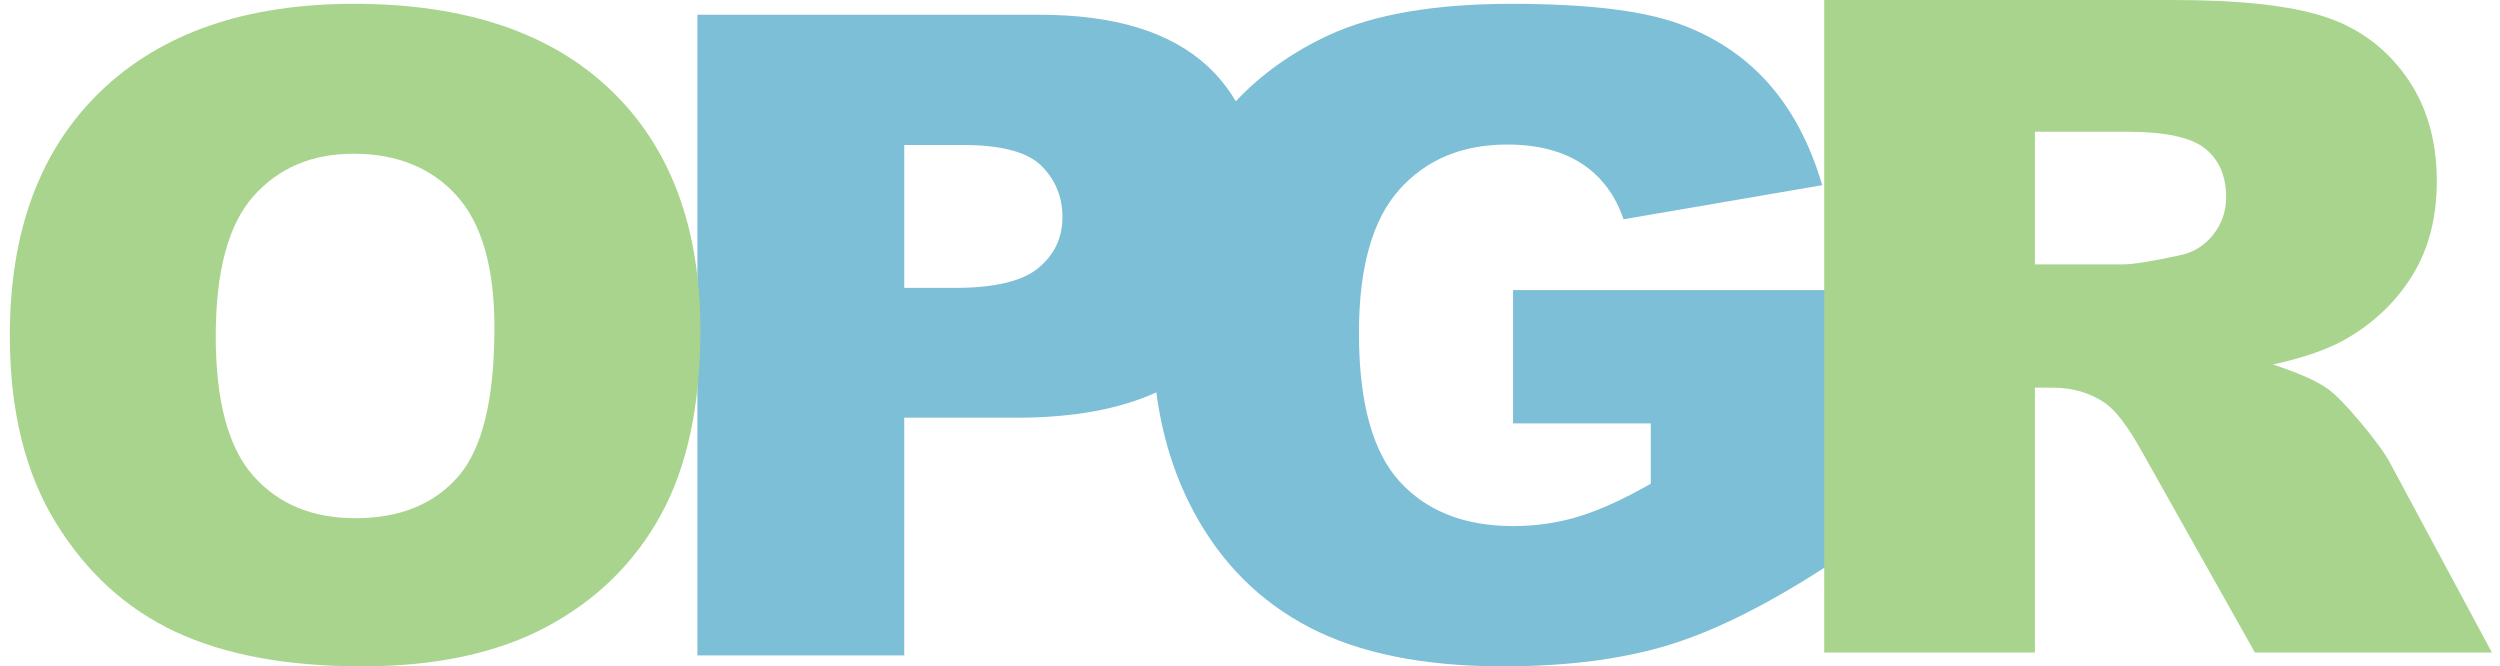 <?xml version="1.0" encoding="utf-8"?>
<!-- Generator: Adobe Illustrator 17.0.2, SVG Export Plug-In . SVG Version: 6.00 Build 0)  -->
<!DOCTYPE svg PUBLIC "-//W3C//DTD SVG 1.1//EN" "http://www.w3.org/Graphics/SVG/1.1/DTD/svg11.dtd">
<svg version="1.1" id="Layer_1" xmlns="http://www.w3.org/2000/svg" xmlns:xlink="http://www.w3.org/1999/xlink" x="0px" y="0px"
	 width="425px" height="113.28px" viewBox="0 0 425 113.28" enable-background="new 0 0 425 113.28" xml:space="preserve">
<g>
	<path fill="#7DBFD6" d="M280.637,71.973v10.252c-4.587,2.626-8.656,4.483-12.211,5.572c-3.555,1.09-7.292,1.635-11.207,1.635
		c-8.244,0-14.672-2.526-19.282-7.578c-4.612-5.052-6.917-13.472-6.917-25.26c0-11.094,2.279-19.205,6.839-24.331
		c4.56-5.126,10.678-7.689,18.356-7.689c5.151,0,9.39,1.09,12.713,3.269c3.323,2.179,5.68,5.324,7.072,9.435l33.773-5.795
		c-2.061-7.033-5.139-12.84-9.235-17.422C296.442,9.48,291.289,6.1,285.081,3.92c-6.21-2.179-15.573-3.269-28.094-3.269
		c-12.984,0-23.314,1.759-30.991,5.275c-6.266,2.902-11.562,6.67-15.906,11.288c-1.338-2.223-2.932-4.246-4.856-6.013
		c-6.312-5.795-15.805-8.692-28.48-8.692h-58.196v108.913h35.165V71.007h19.167c9.574,0,17.443-1.459,23.688-4.307
		c0.976,7.39,3.074,14.16,6.349,20.28c4.662,8.718,11.231,15.28,19.707,19.688c8.475,4.408,19.437,6.612,32.885,6.612
		c10.923,0,20.365-1.226,28.325-3.678c7.96-2.451,17.119-7.069,27.475-13.855V49.313h-54.1v22.66H280.637L280.637,71.973z
		 M180.618,36.906c0,3.518-1.365,6.402-4.096,8.655c-2.731,2.255-7.471,3.381-14.22,3.381h-8.579V24.648h9.97
		c6.543,0,11,1.189,13.37,3.566C179.432,30.591,180.618,33.489,180.618,36.906L180.618,36.906z"/>
	<path fill="#A9D48E" d="M9.475,88.837c5.203,8.47,11.991,14.662,20.364,18.574c8.373,3.913,18.947,5.869,31.726,5.869
		c12.571,0,23.07-2.266,31.494-6.798c8.424-4.532,14.864-10.871,19.321-19.019c4.456-8.147,6.685-18.585,6.685-31.315
		c0-17.533-5.101-31.166-15.302-40.898C93.561,5.517,79.032,0.651,60.174,0.651c-18.394,0-32.744,4.953-43.048,14.859
		C6.821,25.416,1.669,39.259,1.669,57.04C1.669,69.769,4.27,80.368,9.475,88.837L9.475,88.837z M43.094,33.34
		c4.276-4.803,9.943-7.206,17.003-7.206c7.367,0,13.202,2.365,17.505,7.095c4.301,4.73,6.453,12.221,6.453,22.473
		c0,12.185-2.061,20.63-6.183,25.334c-4.122,4.706-9.944,7.058-17.466,7.058c-7.317,0-13.1-2.401-17.351-7.206
		c-4.25-4.804-6.376-12.704-6.376-23.7C36.679,46.094,38.817,38.145,43.094,33.34L43.094,33.34z"/>
	<path fill="#A9D48E" d="M345.932,110.928V65.906h3.149c3.253,0,6.165,0.858,8.737,2.573c1.889,1.312,4.04,4.161,6.454,8.55
		l19.06,33.899h40.291l-17.268-32.143c-0.839-1.615-2.504-3.913-4.995-6.892c-2.491-2.979-4.392-4.923-5.703-5.832
		c-1.94-1.362-5.035-2.725-9.282-4.09c5.304-1.16,9.478-2.622,12.523-4.389c4.777-2.773,8.532-6.393,11.262-10.858
		c2.731-4.464,4.096-9.773,4.096-15.928c0-7.062-1.785-13.052-5.353-17.971c-3.569-4.918-8.265-8.285-14.089-10.101
		C388.989,0.908,380.566,0,369.546,0h-59.429v110.928H345.932L345.932,110.928z M345.932,22.397h15.664
		c6.506,0,10.941,0.959,13.303,2.876c2.361,1.917,3.542,4.666,3.542,8.247c0,2.422-0.748,4.566-2.243,6.432
		c-1.496,1.867-3.424,3.027-5.786,3.481c-4.671,1.009-7.82,1.513-9.446,1.513h-15.034V22.397L345.932,22.397z"/>
</g>
</svg>
